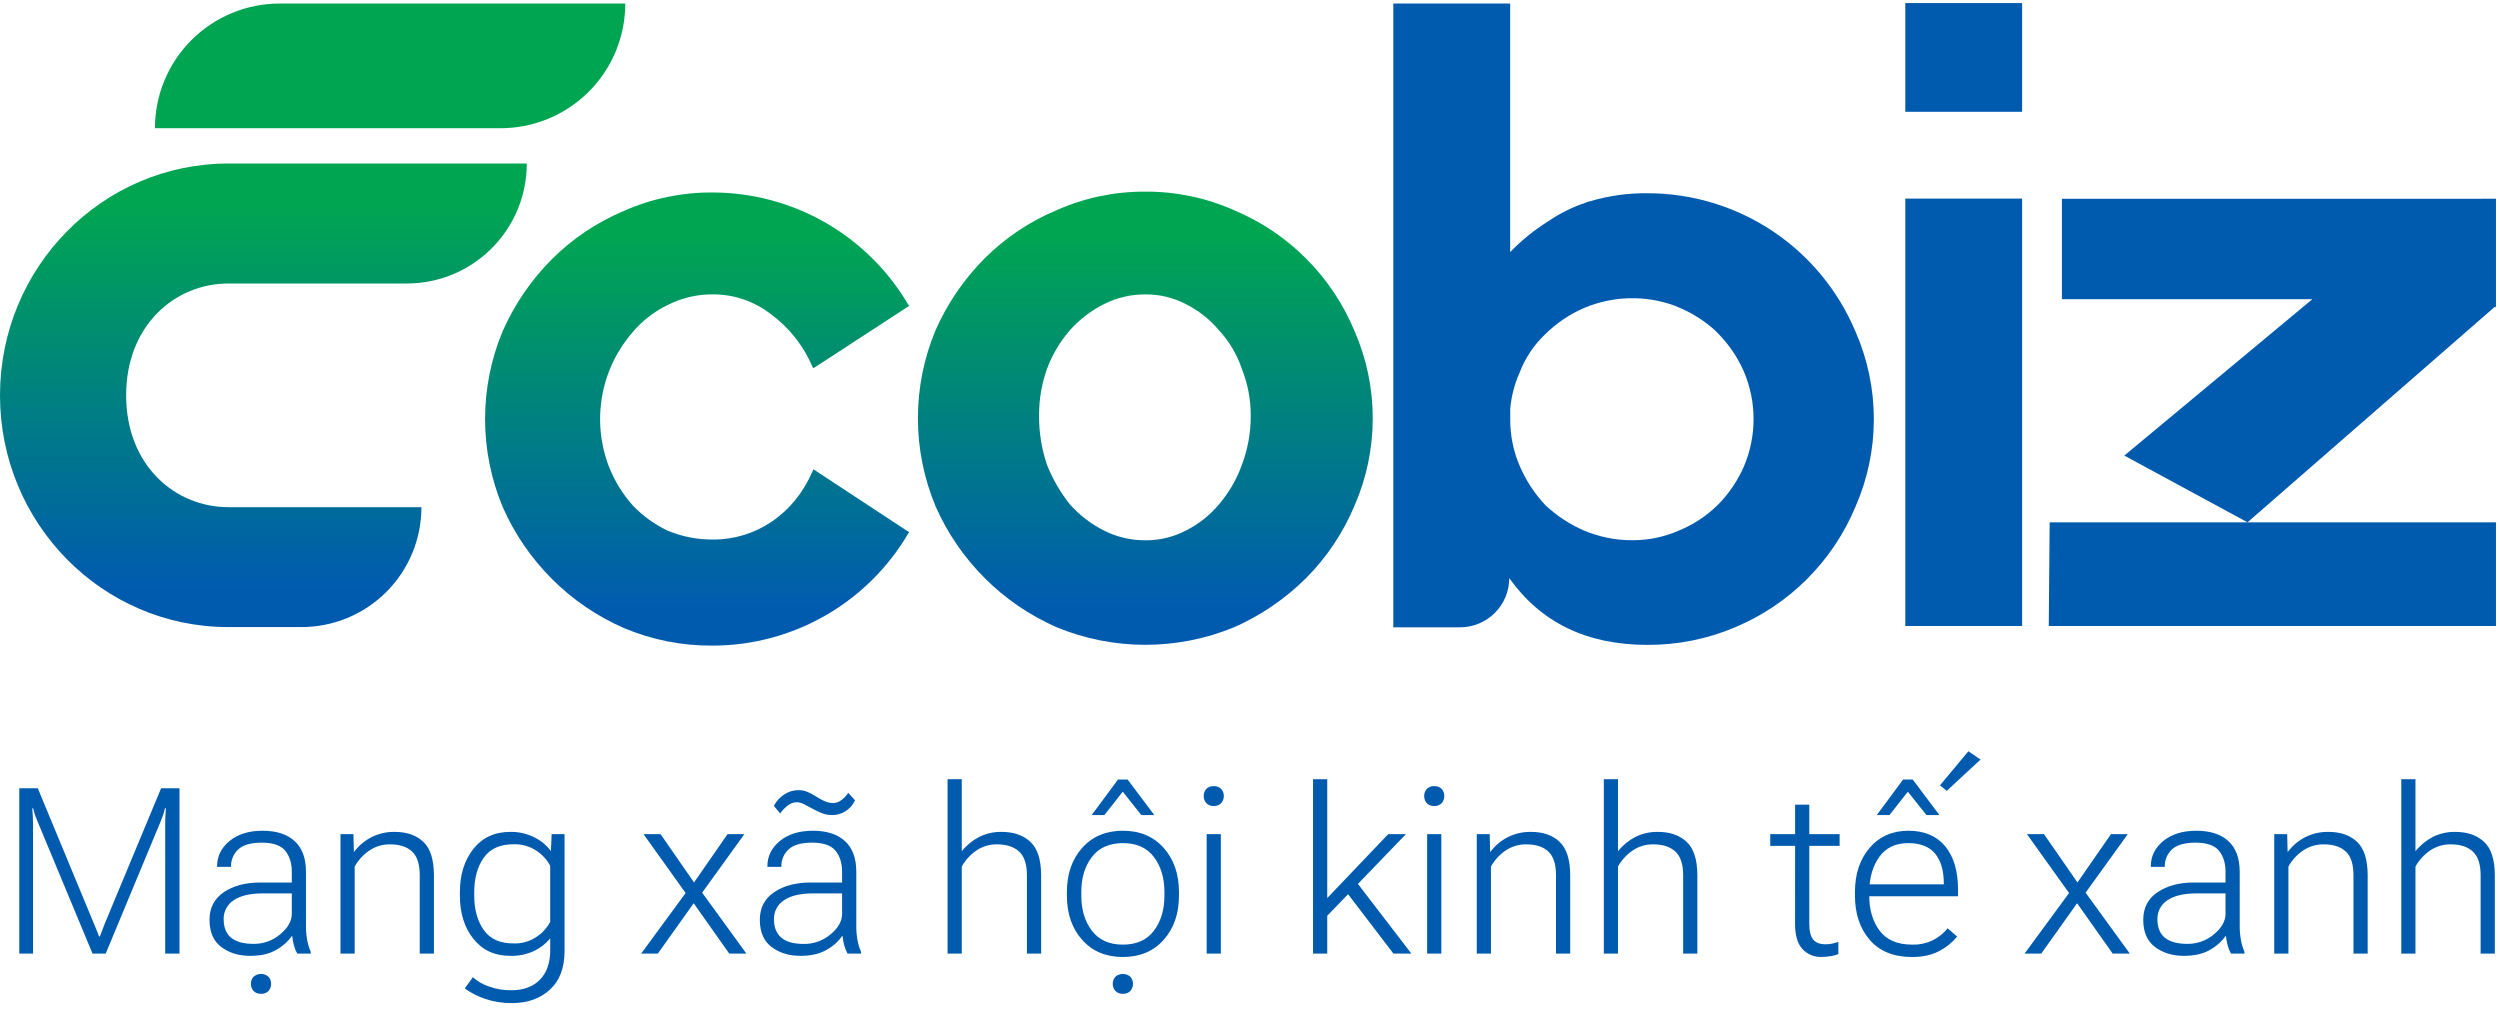 <svg width="160" height="65" viewBox="0 0 160 65" fill="none" xmlns="http://www.w3.org/2000/svg">
<g clip-path="url(#clip0_300_11318)">
<path fill-rule="evenodd" clip-rule="evenodd" d="M0 25.302C0 17.107 6.545 10.465 14.618 10.465H33.715C33.715 11.474 33.517 12.472 33.131 13.404C32.745 14.335 32.179 15.182 31.466 15.895C30.753 16.608 29.907 17.174 28.975 17.56C28.043 17.946 27.045 18.144 26.036 18.144H14.62C11.204 18.144 8.073 20.818 8.073 25.302C8.073 29.787 11.204 32.459 14.62 32.459H26.972C26.972 33.468 26.774 34.466 26.388 35.397C26.002 36.329 25.436 37.175 24.722 37.888C24.009 38.6 23.163 39.165 22.231 39.55C21.299 39.936 20.3 40.133 19.292 40.133H14.618C6.545 40.137 0 33.496 0 25.302Z" fill="url(#paint0_linear_300_11318)"/>
<path fill-rule="evenodd" clip-rule="evenodd" d="M40.017 0.227C40.018 1.275 39.812 2.313 39.412 3.281C39.01 4.25 38.422 5.129 37.68 5.871C36.938 6.611 36.059 7.198 35.091 7.599C34.122 8 33.084 8.207 32.036 8.206H9.916C9.916 7.158 10.122 6.121 10.523 5.152C10.924 4.184 11.512 3.304 12.253 2.564C12.994 1.823 13.874 1.235 14.842 0.834C15.81 0.433 16.848 0.227 17.896 0.227H40.017Z" fill="#00A552"/>
<path d="M131.178 33.429H159.742V40.064H131.121L131.178 33.429ZM159.742 12.721V19.675L159.685 19.621L143.841 33.429L135.955 29.157L147.991 19.149H131.963V12.723L159.742 12.721Z" fill="#005BAF"/>
<path d="M121.938 40.064V12.711H129.415V40.064H121.938ZM121.938 0.198H129.415V7.155H121.938V0.198Z" fill="#005BAF"/>
<path d="M73.298 12.266C75.254 12.253 77.189 12.657 78.975 13.452C82.455 14.906 85.221 17.673 86.676 21.152C87.455 22.924 87.856 24.837 87.856 26.772C87.856 28.707 87.455 30.621 86.676 32.393C85.954 34.112 84.907 35.675 83.591 36.996C82.261 38.32 80.698 39.387 78.981 40.144C75.345 41.643 71.263 41.643 67.627 40.144C64.159 38.624 61.39 35.855 59.87 32.387C59.128 30.606 58.746 28.696 58.746 26.767C58.746 24.837 59.128 22.927 59.87 21.146C60.625 19.43 61.691 17.867 63.013 16.538C64.335 15.22 65.9 14.172 67.621 13.452C69.408 12.657 71.343 12.253 73.298 12.266ZM73.298 34.579C74.198 34.588 75.087 34.375 75.885 33.96C76.706 33.552 77.432 32.978 78.02 32.274C78.656 31.527 79.152 30.67 79.482 29.746C79.862 28.74 80.054 27.673 80.047 26.597C80.051 25.578 79.859 24.567 79.482 23.619C79.177 22.699 78.678 21.856 78.02 21.146C77.432 20.443 76.705 19.869 75.885 19.46C75.087 19.045 74.198 18.833 73.298 18.842C72.381 18.837 71.476 19.049 70.657 19.46C69.826 19.878 69.081 20.45 68.464 21.146C67.832 21.875 67.337 22.713 67.003 23.619C66.664 24.575 66.494 25.583 66.501 26.597C66.492 27.668 66.664 28.732 67.007 29.746C67.367 30.656 67.859 31.508 68.469 32.274C69.085 32.971 69.83 33.543 70.662 33.96C71.48 34.371 72.383 34.583 73.298 34.579Z" fill="url(#paint1_linear_300_11318)"/>
<path fill-rule="evenodd" clip-rule="evenodd" d="M118.743 21.203C117.64 18.581 115.787 16.343 113.417 14.771C111.046 13.199 108.263 12.363 105.419 12.367C104.164 12.354 102.915 12.533 101.714 12.896V12.884C101.624 12.916 101.536 12.948 101.447 12.983C100.6 13.269 99.797 13.672 99.061 14.178C98.182 14.731 97.373 15.386 96.65 16.132V0.227H89.171V40.148H93.445C94.28 40.147 95.081 39.815 95.671 39.225C96.261 38.635 96.593 37.834 96.593 36.999C98.616 39.848 101.559 41.272 105.42 41.272C107.351 41.283 109.264 40.901 111.042 40.148C114.523 38.693 117.29 35.926 118.744 32.445C119.523 30.674 119.926 28.759 119.926 26.824C119.926 24.889 119.523 22.975 118.744 21.203H118.743ZM111.61 29.854C111.207 30.777 110.635 31.616 109.923 32.328C109.211 33.025 108.371 33.578 107.449 33.956C106.51 34.368 105.494 34.579 104.469 34.574C103.407 34.579 102.355 34.368 101.376 33.956C100.464 33.56 99.627 33.009 98.902 32.328C98.221 31.604 97.67 30.766 97.275 29.854C96.858 28.897 96.647 27.863 96.656 26.82V26.16C96.725 25.367 96.925 24.591 97.248 23.864C97.603 22.926 98.165 22.08 98.894 21.39C99.608 20.684 100.447 20.116 101.367 19.715L101.376 19.732L101.411 19.697C103.252 18.93 105.314 18.883 107.187 19.566L107.451 19.682C107.494 19.698 107.536 19.715 107.577 19.732C108.371 20.08 109.104 20.553 109.749 21.133C109.81 21.196 109.866 21.249 109.923 21.309C110.635 22.021 111.207 22.86 111.61 23.783C112.018 24.743 112.228 25.775 112.228 26.818C112.228 27.861 112.018 28.894 111.61 29.854Z" fill="#005BAF"/>
<path d="M52.124 30.077L58.195 34.068L58.138 34.125C56.858 36.314 55.027 38.129 52.828 39.391C50.629 40.653 48.138 41.318 45.603 41.319C43.654 41.334 41.722 40.951 39.926 40.195C36.458 38.676 33.689 35.906 32.169 32.438C31.427 30.657 31.045 28.747 31.045 26.818C31.045 24.888 31.427 22.978 32.169 21.197C32.926 19.481 33.993 17.919 35.317 16.591C36.639 15.272 38.205 14.223 39.926 13.499C41.713 12.707 43.648 12.305 45.603 12.319C48.138 12.321 50.629 12.986 52.828 14.248C55.027 15.51 56.858 17.325 58.138 19.514L58.195 19.571L52.068 23.561L52.011 23.504C51.448 22.164 50.536 20.999 49.37 20.132C48.297 19.287 46.969 18.831 45.603 18.839C44.607 18.836 43.625 19.068 42.736 19.517C41.872 19.933 41.106 20.527 40.489 21.261C39.478 22.422 38.803 23.836 38.536 25.352C38.269 26.868 38.419 28.428 38.971 29.864C39.328 30.771 39.841 31.609 40.489 32.337C41.131 33.014 41.893 33.566 42.736 33.965C43.645 34.342 44.619 34.534 45.603 34.53C46.944 34.542 48.257 34.148 49.37 33.4C50.532 32.613 51.413 31.528 52.011 30.145L52.068 30.028L52.124 30.077Z" fill="url(#paint2_linear_300_11318)"/>
<path d="M1.236 50.45H2.419L5.98 59.039C6.039 59.184 6.102 59.337 6.172 59.504C6.234 59.642 6.289 59.785 6.336 59.929H6.394C6.438 59.813 6.491 59.666 6.555 59.504C6.619 59.341 6.678 59.187 6.736 59.039L10.311 50.45H11.488V61.03H10.573V52.709C10.573 52.564 10.573 52.401 10.587 52.219C10.601 52.036 10.606 51.87 10.616 51.729H10.558C10.523 51.896 10.475 52.059 10.416 52.219C10.351 52.401 10.287 52.568 10.224 52.709L6.765 61.03H5.922L2.464 52.718C2.401 52.572 2.334 52.408 2.267 52.227C2.206 52.067 2.157 51.903 2.122 51.736H2.064C2.079 51.882 2.09 52.044 2.1 52.227C2.109 52.409 2.115 52.576 2.115 52.718V61.03H1.236V50.45Z" fill="#005BAF"/>
<path d="M14.322 57.102C14.933 56.688 15.708 56.481 16.647 56.481H18.675V55.798C18.675 55.24 18.534 54.79 18.253 54.446C17.971 54.103 17.475 53.931 16.763 53.93C16.051 53.93 15.543 54.077 15.24 54.37C15.094 54.507 14.979 54.673 14.9 54.858C14.822 55.042 14.784 55.241 14.787 55.441V55.479H13.893V55.441C13.893 54.802 14.158 54.263 14.688 53.825C15.218 53.388 15.924 53.168 16.806 53.167C17.688 53.167 18.372 53.388 18.856 53.829C19.34 54.27 19.583 54.926 19.583 55.798V59.286C19.581 59.585 19.608 59.882 19.663 60.176C19.708 60.43 19.783 60.678 19.887 60.914V61.03H19.023C18.933 60.867 18.863 60.694 18.815 60.514C18.757 60.307 18.718 60.095 18.699 59.882C18.444 60.244 18.112 60.546 17.726 60.764C17.279 61.038 16.708 61.175 16.011 61.175C15.279 61.175 14.663 60.986 14.161 60.608C13.66 60.23 13.409 59.651 13.409 58.871C13.407 58.106 13.711 57.516 14.322 57.102ZM14.787 60.008C15.102 60.274 15.584 60.407 16.233 60.407C16.856 60.414 17.461 60.196 17.936 59.793C18.428 59.384 18.674 58.947 18.675 58.482V57.178H16.814C16.001 57.178 15.381 57.325 14.954 57.618C14.752 57.748 14.586 57.929 14.474 58.142C14.362 58.356 14.307 58.594 14.315 58.835C14.315 59.354 14.472 59.746 14.787 60.013V60.008ZM16.225 62.514C16.357 62.396 16.528 62.331 16.705 62.331C16.881 62.331 17.052 62.396 17.184 62.514C17.296 62.636 17.356 62.797 17.352 62.964C17.357 63.132 17.297 63.297 17.184 63.422C17.123 63.484 17.049 63.532 16.968 63.564C16.886 63.595 16.799 63.608 16.712 63.603C16.623 63.609 16.533 63.596 16.449 63.565C16.365 63.533 16.289 63.485 16.225 63.422C16.112 63.296 16.053 63.132 16.059 62.964C16.053 62.798 16.113 62.636 16.225 62.514Z" fill="#005BAF"/>
<path d="M21.792 53.386H22.62L22.649 54.511H22.671C22.97 54.108 23.362 53.782 23.813 53.561C24.265 53.34 24.762 53.23 25.265 53.241C26.035 53.241 26.645 53.454 27.096 53.88C27.546 54.306 27.772 55.023 27.772 56.031V61.03H26.863V56.016C26.863 55.309 26.7 54.803 26.373 54.498C26.046 54.192 25.577 54.039 24.967 54.039C24.488 54.031 24.018 54.172 23.623 54.443C23.241 54.705 22.925 55.052 22.7 55.457V61.03H21.792V53.386Z" fill="#005BAF"/>
<path d="M30.264 62.541C30.558 62.807 30.904 63.009 31.281 63.133C31.743 63.299 32.23 63.382 32.721 63.376C33.49 63.376 34.095 63.157 34.536 62.719C34.977 62.282 35.203 61.665 35.213 60.87V60.056C34.932 60.397 34.579 60.672 34.181 60.863C33.704 61.082 33.183 61.189 32.659 61.175C31.66 61.175 30.873 60.812 30.296 60.085C29.72 59.358 29.432 58.438 29.433 57.324V57.091C29.433 55.977 29.721 55.057 30.296 54.33C30.872 53.603 31.66 53.24 32.659 53.241C33.2 53.23 33.735 53.354 34.217 53.6C34.622 53.799 34.975 54.092 35.246 54.453H35.26L35.304 53.386H36.132V60.87C36.132 61.941 35.819 62.763 35.194 63.337C34.57 63.91 33.758 64.198 32.76 64.198C32.184 64.205 31.61 64.115 31.064 63.932C30.592 63.778 30.146 63.551 29.744 63.26L30.264 62.541ZM30.961 59.519C31.368 60.098 32.008 60.385 32.88 60.379C33.399 60.395 33.91 60.248 34.341 59.958C34.707 59.716 35.007 59.386 35.213 58.999V55.413C35.007 55.025 34.707 54.696 34.341 54.453C33.91 54.164 33.399 54.017 32.88 54.032C32.008 54.028 31.368 54.315 30.961 54.893C30.555 55.471 30.351 56.204 30.351 57.091V57.324C30.351 58.211 30.555 58.944 30.961 59.522V59.519Z" fill="#005BAF"/>
<path d="M44.069 56.895H44.128L46.562 53.386H47.638L44.731 57.418H44.673L42.101 61.03H41.033L44.069 56.895ZM42.276 53.386L44.688 56.866H44.746L47.769 61.03H46.671L44.121 57.418H44.069L41.185 53.386H42.276Z" fill="#005BAF"/>
<path d="M49.542 57.102C50.153 56.688 50.928 56.481 51.867 56.481H53.894V55.798C53.894 55.24 53.753 54.79 53.473 54.446C53.192 54.103 52.696 53.931 51.983 53.93C51.271 53.93 50.764 54.077 50.461 54.37C50.315 54.507 50.199 54.673 50.121 54.858C50.042 55.042 50.004 55.241 50.007 55.442V55.479H49.113V55.442C49.113 54.802 49.378 54.264 49.908 53.825C50.438 53.388 51.145 53.168 52.026 53.167C52.908 53.167 53.591 53.388 54.076 53.829C54.561 54.27 54.804 54.926 54.803 55.798V59.286C54.801 59.585 54.827 59.882 54.882 60.176C54.928 60.43 55.004 60.678 55.107 60.914V61.03H54.242C54.153 60.867 54.083 60.694 54.035 60.514C53.978 60.307 53.939 60.095 53.919 59.882C53.664 60.244 53.332 60.546 52.946 60.764C52.5 61.038 51.928 61.175 51.231 61.175C50.499 61.175 49.882 60.986 49.382 60.608C48.881 60.23 48.63 59.651 48.629 58.871C48.627 58.106 48.931 57.516 49.542 57.102ZM50.195 50.842C50.467 50.663 50.786 50.567 51.112 50.567C51.307 50.566 51.501 50.606 51.681 50.683C51.87 50.764 52.051 50.861 52.223 50.974C52.393 51.083 52.57 51.18 52.753 51.264C52.928 51.348 53.119 51.392 53.312 51.395C53.512 51.393 53.706 51.324 53.861 51.198C54.029 51.072 54.173 50.918 54.287 50.741L54.723 51.22C54.589 51.511 54.373 51.756 54.101 51.925C53.851 52.081 53.563 52.164 53.269 52.165C53.009 52.169 52.751 52.115 52.514 52.008C52.281 51.905 52.096 51.811 51.946 51.729C51.796 51.648 51.617 51.549 51.452 51.468C51.312 51.391 51.155 51.349 50.995 51.343C50.759 51.346 50.532 51.437 50.359 51.598C50.196 51.731 50.052 51.888 49.934 52.063L49.527 51.576C49.681 51.277 49.912 51.024 50.195 50.842ZM50.007 60.013C50.317 60.279 50.799 60.412 51.452 60.412C52.076 60.419 52.681 60.201 53.157 59.798C53.648 59.389 53.894 58.952 53.894 58.486V57.178H52.033C51.22 57.178 50.6 57.325 50.173 57.618C49.971 57.748 49.805 57.929 49.693 58.142C49.581 58.356 49.526 58.594 49.534 58.835C49.534 59.354 49.692 59.746 50.007 60.013Z" fill="#005BAF"/>
<path d="M60.645 49.869H61.553V54.482C61.852 54.103 62.229 53.791 62.657 53.567C63.106 53.343 63.602 53.231 64.104 53.241C64.873 53.241 65.487 53.454 65.945 53.88C66.403 54.306 66.632 55.023 66.632 56.031V61.03H65.723V56.016C65.723 55.309 65.556 54.803 65.222 54.498C64.888 54.192 64.42 54.039 63.82 54.039C63.344 54.03 62.877 54.168 62.483 54.436C62.099 54.701 61.781 55.05 61.553 55.457V61.03H60.645V49.869Z" fill="#005BAF"/>
<path d="M68.281 57.091C68.281 55.938 68.607 54.996 69.258 54.265C69.91 53.534 70.779 53.168 71.864 53.167C72.953 53.167 73.823 53.533 74.475 54.265C75.127 54.997 75.453 55.939 75.453 57.091V57.324C75.453 58.477 75.127 59.419 74.475 60.15C73.823 60.881 72.953 61.247 71.864 61.248C70.779 61.248 69.91 60.882 69.258 60.15C68.607 59.418 68.281 58.476 68.281 57.324V57.091ZM69.204 57.324C69.204 58.225 69.429 58.972 69.879 59.565C70.33 60.158 70.991 60.455 71.864 60.456C72.74 60.456 73.403 60.159 73.851 59.565C74.299 58.971 74.523 58.224 74.523 57.324V57.091C74.523 56.191 74.299 55.443 73.851 54.85C73.403 54.256 72.74 53.959 71.864 53.959C70.992 53.959 70.33 54.256 69.879 54.85C69.428 55.443 69.203 56.191 69.204 57.091V57.324ZM73.876 52.166H73.047L71.856 50.669L70.679 52.166H69.865L71.551 49.891H72.168L73.876 52.166ZM71.384 62.514C71.516 62.396 71.686 62.331 71.863 62.331C72.04 62.331 72.211 62.396 72.343 62.514C72.455 62.636 72.515 62.797 72.51 62.964C72.516 63.132 72.456 63.296 72.343 63.422C72.282 63.484 72.208 63.532 72.127 63.563C72.045 63.595 71.958 63.608 71.871 63.603C71.781 63.609 71.692 63.596 71.608 63.564C71.523 63.533 71.447 63.484 71.384 63.42C71.271 63.295 71.211 63.131 71.216 62.962C71.212 62.797 71.272 62.636 71.384 62.514Z" fill="#005BAF"/>
<path d="M77.204 50.493C77.265 50.431 77.339 50.383 77.421 50.352C77.502 50.32 77.59 50.307 77.677 50.312C77.765 50.306 77.853 50.32 77.936 50.351C78.019 50.382 78.094 50.431 78.156 50.493C78.268 50.616 78.328 50.778 78.323 50.944C78.329 51.113 78.269 51.277 78.156 51.401C78.095 51.464 78.021 51.513 77.94 51.544C77.858 51.576 77.771 51.589 77.684 51.584C77.596 51.59 77.507 51.576 77.424 51.545C77.341 51.513 77.266 51.465 77.204 51.401C77.091 51.277 77.031 51.113 77.037 50.944C77.032 50.778 77.092 50.616 77.204 50.493ZM77.226 53.386H78.134V61.03H77.226V53.386Z" fill="#005BAF"/>
<path d="M84.034 49.869H84.943V57.476L88.844 53.386H89.978L84.943 58.61V61.03H84.034V49.869ZM85.989 56.852L86.643 56.226L90.327 61.03H89.178L85.989 56.852Z" fill="#005BAF"/>
<path d="M91.315 50.493C91.376 50.431 91.45 50.383 91.531 50.352C91.613 50.32 91.7 50.307 91.787 50.312C91.876 50.306 91.964 50.32 92.047 50.351C92.13 50.382 92.205 50.431 92.267 50.493C92.379 50.617 92.439 50.778 92.434 50.944C92.439 51.113 92.38 51.276 92.267 51.401C92.206 51.464 92.132 51.513 92.051 51.544C91.969 51.576 91.882 51.589 91.794 51.584C91.706 51.59 91.618 51.577 91.535 51.545C91.452 51.514 91.377 51.465 91.315 51.401C91.202 51.277 91.142 51.113 91.148 50.944C91.143 50.778 91.203 50.616 91.315 50.493ZM91.337 53.386H92.245V61.03H91.337V53.386Z" fill="#005BAF"/>
<path d="M94.513 53.386H95.341L95.37 54.511H95.392C95.691 54.108 96.083 53.782 96.534 53.561C96.985 53.34 97.483 53.23 97.985 53.241C98.757 53.241 99.367 53.454 99.817 53.88C100.266 54.306 100.492 55.023 100.493 56.031V61.03H99.584V56.016C99.584 55.309 99.42 54.803 99.093 54.498C98.766 54.192 98.298 54.039 97.688 54.039C97.209 54.031 96.739 54.172 96.344 54.443C95.962 54.705 95.646 55.052 95.421 55.457V61.03H94.513V53.386Z" fill="#005BAF"/>
<path d="M102.644 49.869H103.552V54.482C103.851 54.103 104.227 53.791 104.656 53.567C105.105 53.343 105.601 53.231 106.102 53.241C106.872 53.241 107.486 53.454 107.944 53.88C108.402 54.306 108.631 55.023 108.631 56.031V61.03H107.722V56.016C107.722 55.309 107.555 54.803 107.221 54.498C106.887 54.192 106.419 54.039 105.819 54.039C105.343 54.03 104.875 54.168 104.482 54.436C104.098 54.701 103.78 55.05 103.552 55.457V61.03H102.644V49.869Z" fill="#005BAF"/>
<path d="M113.295 53.386H117.735V54.134H113.295V53.386ZM114.887 53.829V51.497H115.795V59.126C115.795 59.596 115.879 59.931 116.046 60.133C116.214 60.334 116.476 60.434 116.834 60.434C116.974 60.434 117.114 60.421 117.252 60.394C117.389 60.365 117.524 60.327 117.655 60.278V61.063C117.508 61.12 117.356 61.162 117.201 61.189C116.998 61.227 116.793 61.245 116.587 61.244C116.355 61.255 116.125 61.214 115.911 61.125C115.697 61.037 115.505 60.902 115.349 60.731C115.039 60.39 114.884 59.854 114.884 59.122L114.887 53.829Z" fill="#005BAF"/>
<path d="M118.717 57.091C118.717 55.938 119.029 54.996 119.654 54.265C120.279 53.534 121.107 53.168 122.138 53.167C123.16 53.167 123.945 53.499 124.493 54.163C125.041 54.826 125.315 55.759 125.315 56.961V57.36H119.232V56.597H124.405V56.561C124.405 55.727 124.22 55.085 123.85 54.636C123.479 54.186 122.906 53.961 122.131 53.959C121.313 53.959 120.693 54.255 120.271 54.846C119.85 55.438 119.636 56.186 119.632 57.091V57.324C119.632 58.225 119.853 58.972 120.297 59.565C120.74 60.158 121.434 60.455 122.379 60.456C122.812 60.471 123.243 60.385 123.637 60.203C124.031 60.021 124.377 59.749 124.646 59.409L125.256 59.94C124.954 60.311 124.579 60.617 124.155 60.841C123.673 61.112 123.08 61.248 122.379 61.248C121.196 61.248 120.29 60.882 119.661 60.15C119.031 59.418 118.717 58.476 118.717 57.324V57.091ZM124.123 52.165H123.294L122.102 50.668L120.926 52.166H120.112L121.798 49.891H122.415L124.123 52.165ZM125.975 48.081L126.753 48.611L124.588 50.617L124.159 50.261L125.975 48.081Z" fill="#005BAF"/>
<path d="M132.61 56.895H132.668L135.101 53.386H136.177L133.27 57.418H133.212L130.64 61.03H129.572L132.61 56.895ZM130.815 53.386L133.227 56.866H133.285L136.308 61.03H135.21L132.66 57.418H132.61L129.724 53.386H130.815Z" fill="#005BAF"/>
<path d="M138.081 57.102C138.692 56.688 139.467 56.481 140.406 56.481H142.434V55.798C142.434 55.24 142.293 54.79 142.012 54.446C141.731 54.103 141.234 53.931 140.523 53.93C139.81 53.93 139.302 54.077 139 54.37C138.854 54.507 138.738 54.673 138.66 54.858C138.582 55.042 138.543 55.241 138.546 55.441V55.479H137.652V55.441C137.652 54.802 137.917 54.263 138.447 53.825C138.977 53.388 139.684 53.168 140.566 53.167C141.448 53.167 142.132 53.388 142.615 53.829C143.099 54.27 143.341 54.926 143.342 55.798V59.286C143.34 59.585 143.367 59.882 143.422 60.176C143.467 60.43 143.543 60.678 143.646 60.914V61.03H142.783C142.692 60.867 142.622 60.694 142.575 60.514C142.517 60.307 142.478 60.095 142.458 59.882C142.203 60.244 141.871 60.546 141.485 60.764C141.039 61.038 140.467 61.175 139.77 61.175C139.039 61.175 138.423 60.986 137.921 60.608C137.418 60.23 137.168 59.651 137.168 58.871C137.166 58.106 137.47 57.516 138.081 57.102ZM138.546 60.008C138.862 60.274 139.344 60.407 139.992 60.407C140.616 60.414 141.22 60.196 141.696 59.793C142.188 59.384 142.434 58.947 142.434 58.482V57.178H140.574C139.76 57.178 139.14 57.325 138.714 57.618C138.511 57.748 138.346 57.929 138.233 58.142C138.121 58.356 138.067 58.594 138.074 58.835C138.074 59.354 138.231 59.746 138.546 60.013V60.008Z" fill="#005BAF"/>
<path d="M145.551 53.386H146.379L146.408 54.511H146.43C146.729 54.108 147.121 53.782 147.572 53.561C148.023 53.34 148.521 53.23 149.023 53.241C149.795 53.241 150.405 53.454 150.855 53.88C151.304 54.306 151.53 55.023 151.531 56.031V61.03H150.622V56.016C150.622 55.309 150.459 54.803 150.131 54.498C149.804 54.192 149.336 54.039 148.726 54.039C148.247 54.031 147.777 54.172 147.382 54.443C147 54.705 146.684 55.052 146.459 55.457V61.03H145.551V53.386Z" fill="#005BAF"/>
<path d="M153.682 49.869H154.59V54.482C154.889 54.103 155.265 53.791 155.694 53.567C156.143 53.343 156.639 53.231 157.14 53.241C157.91 53.241 158.524 53.454 158.982 53.88C159.44 54.306 159.669 55.023 159.669 56.031V61.03H158.76V56.016C158.76 55.309 158.593 54.803 158.259 54.498C157.925 54.192 157.457 54.039 156.857 54.039C156.381 54.03 155.913 54.168 155.52 54.436C155.136 54.701 154.818 55.05 154.59 55.457V61.03H153.682V49.869Z" fill="#005BAF"/>
</g>
<defs>
<linearGradient id="paint0_linear_300_11318" x1="6.521" y1="40.139" x2="6.521" y2="1.946" gradientUnits="userSpaceOnUse">
<stop offset="0.065" stop-color="#005BAF"/>
<stop offset="0.7" stop-color="#00A552"/>
</linearGradient>
<linearGradient id="paint1_linear_300_11318" x1="64.376" y1="41.275" x2="64.376" y2="3.938" gradientUnits="userSpaceOnUse">
<stop offset="0.065" stop-color="#005BAF"/>
<stop offset="0.7" stop-color="#00A552"/>
</linearGradient>
<linearGradient id="paint2_linear_300_11318" x1="36.296" y1="41.326" x2="36.296" y2="3.992" gradientUnits="userSpaceOnUse">
<stop offset="0.065" stop-color="#005BAF"/>
<stop offset="0.7" stop-color="#00A552"/>
</linearGradient>
<clipPath id="clip0_300_11318">
<rect width="159.741" height="64" fill="white" transform="translate(0 0.198)"/>
</clipPath>
</defs>
</svg>
